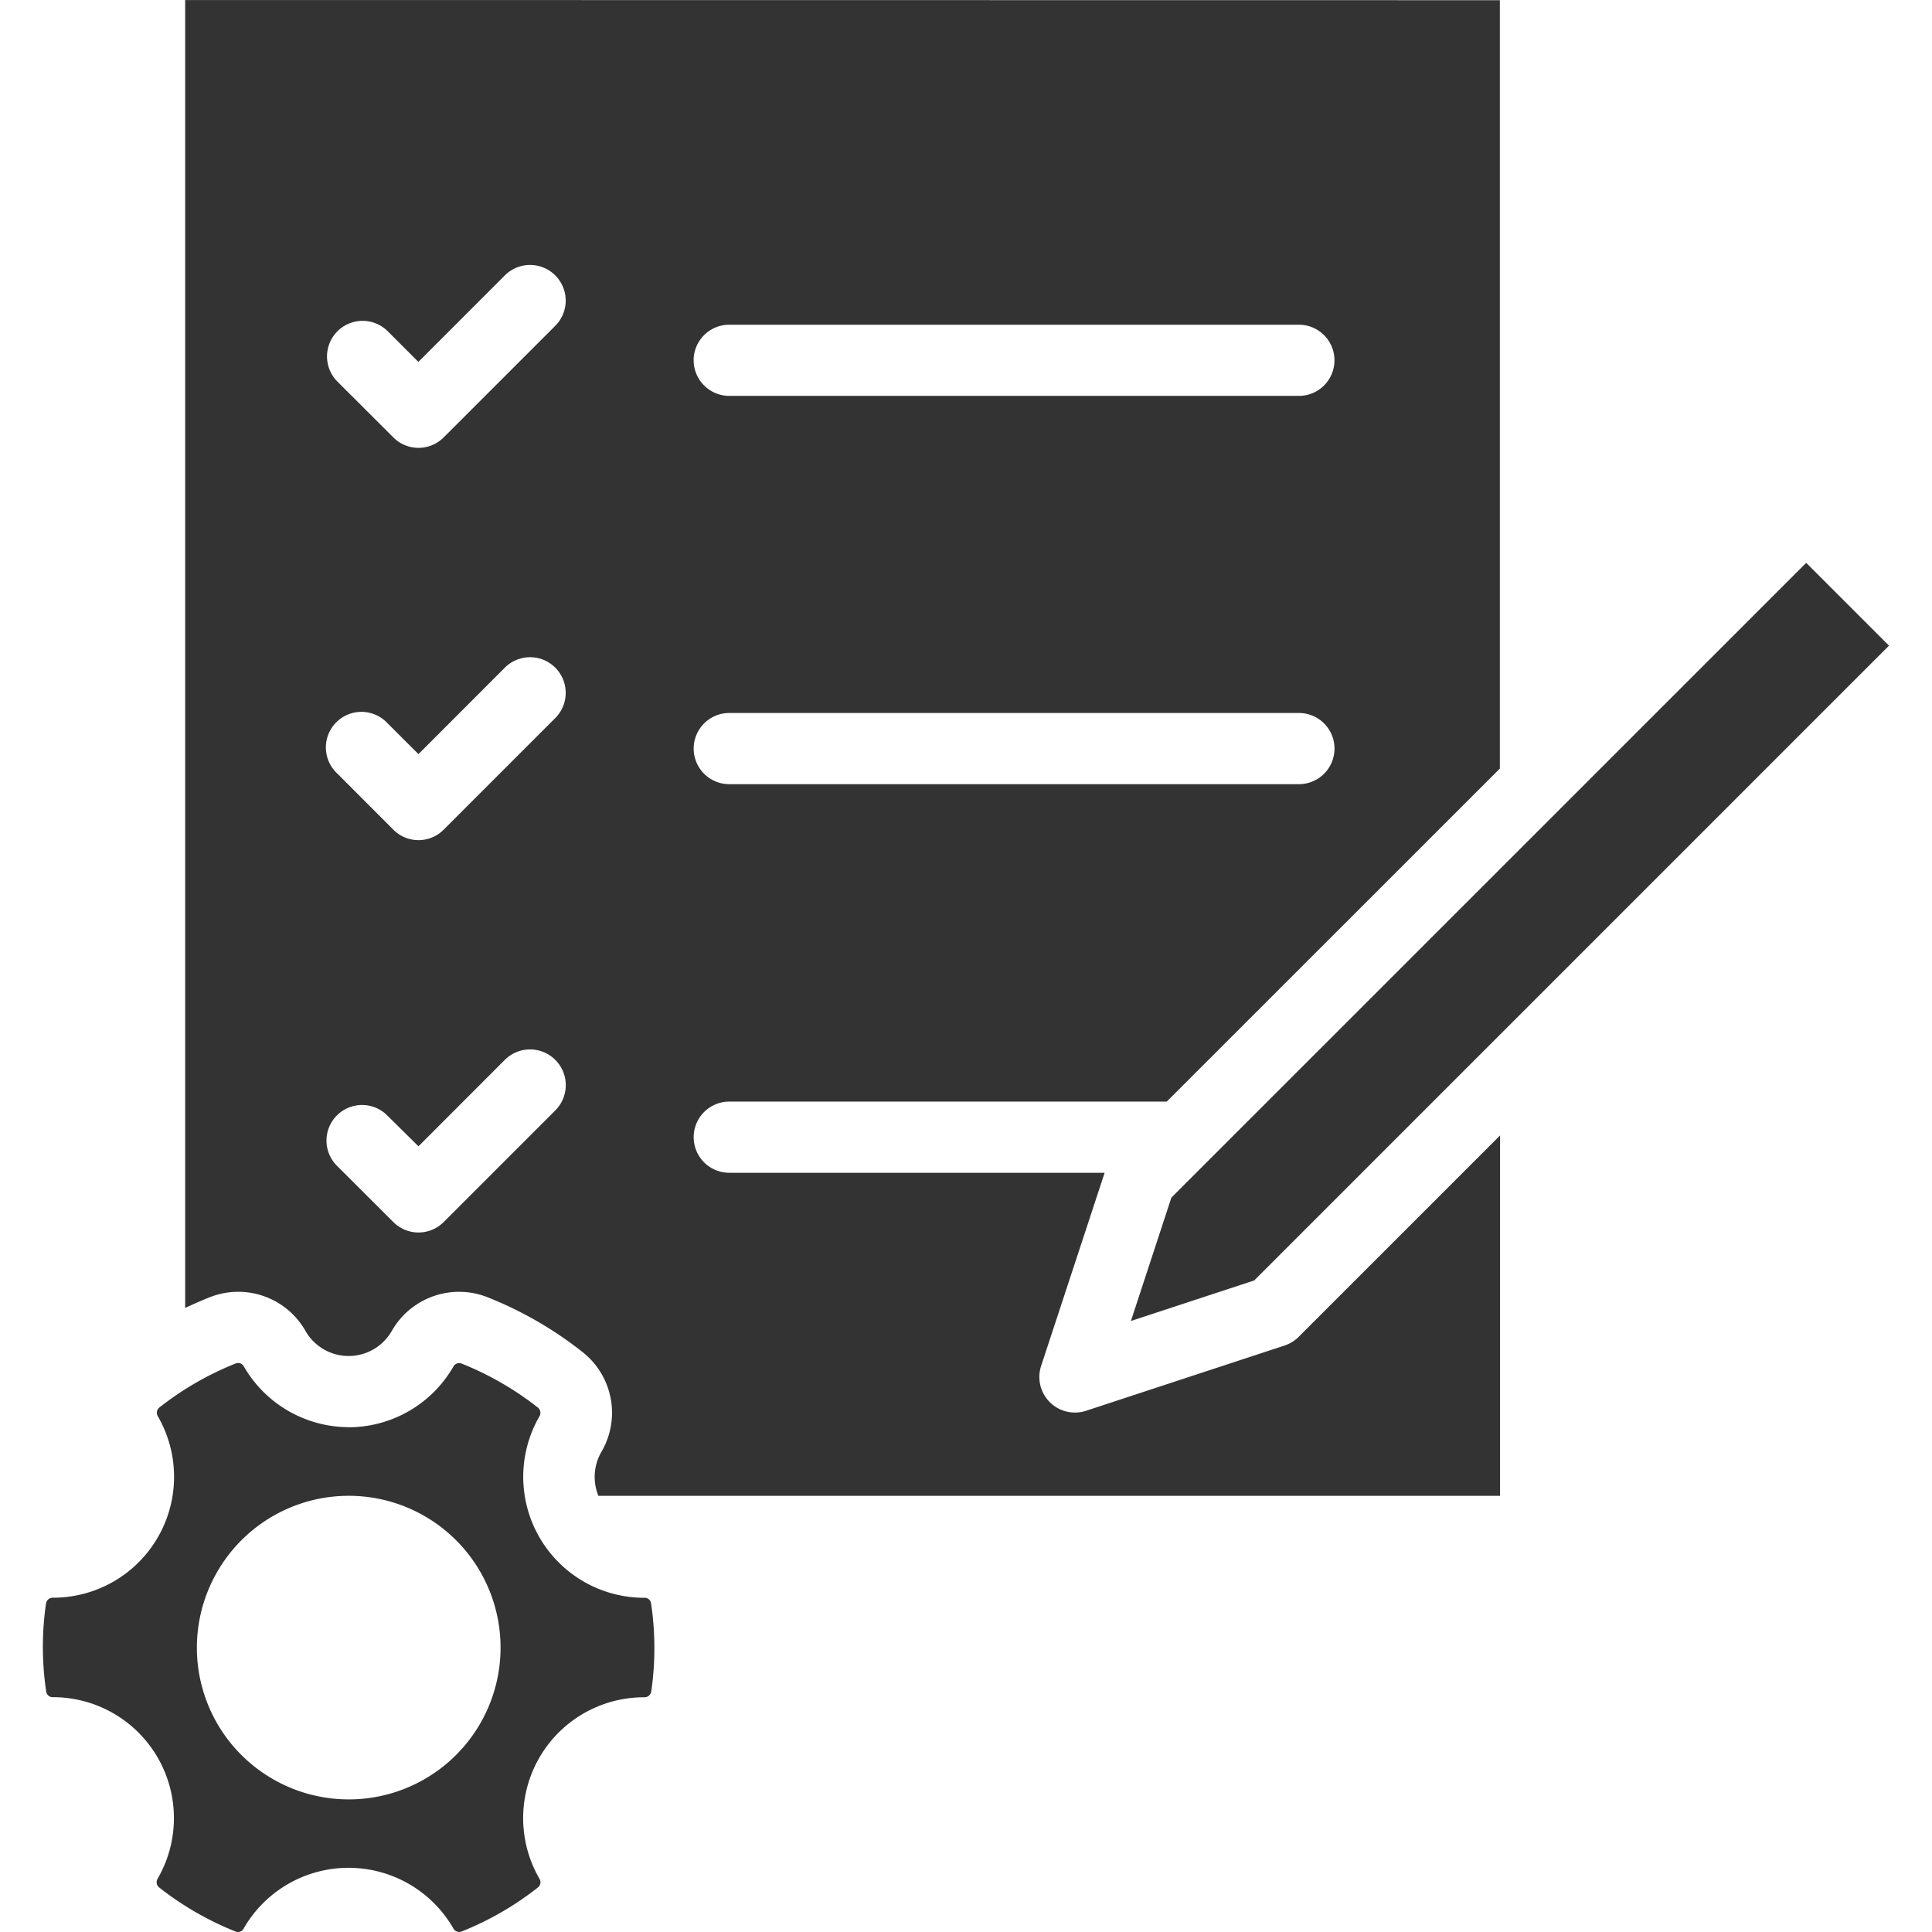 <svg xmlns="http://www.w3.org/2000/svg" xmlns:xlink="http://www.w3.org/1999/xlink" width="70" height="70" viewBox="0 0 70 70">
  <defs>
    <style>
      .cls-1, .cls-3 {
        fill: #333;
      }

      .cls-2 {
        clip-path: url(#clip-path);
      }

      .cls-3 {
        fill-rule: evenodd;
      }
    </style>
    <clipPath id="clip-path">
      <rect id="Rectangle_57" data-name="Rectangle 57" class="cls-1" width="70" height="70"/>
    </clipPath>
  </defs>
  <g id="Mask_Group_15" data-name="Mask Group 15" class="cls-2">
    <path id="noun-project-requirements-7312833" class="cls-3" d="M20.182,12.446a1.291,1.291,0,0,1,1.828,1.825l-4.045,4.045a1.288,1.288,0,0,1-1.822,0l-2.025-2.022a1.289,1.289,0,0,1,1.822-1.825l1.11,1.11Zm24.15,33.413-1.466,4.47,4.467-1.469,23-23-3-3Zm-19.095,14.5M14.526,54.176a4.4,4.4,0,0,1-3.8-2.2.233.233,0,0,0-.3-.106,11.132,11.132,0,0,0-2.758,1.591.244.244,0,0,0-.061.316,4.381,4.381,0,0,1-3.8,6.578.247.247,0,0,0-.249.21,10.953,10.953,0,0,0,.006,3.184.236.236,0,0,0,.249.21A4.381,4.381,0,0,1,7.6,70.54a.245.245,0,0,0,.061.316,11.187,11.187,0,0,0,2.758,1.591.229.229,0,0,0,.3-.106,4.382,4.382,0,0,1,7.6,0,.239.239,0,0,0,.3.106,11.023,11.023,0,0,0,2.758-1.591.238.238,0,0,0,.061-.316,4.379,4.379,0,0,1,3.8-6.578h.006a.247.247,0,0,0,.243-.21,10.953,10.953,0,0,0-.006-3.184.232.232,0,0,0-.243-.21,4.383,4.383,0,0,1-3.8-6.578.245.245,0,0,0-.061-.316,11.187,11.187,0,0,0-2.758-1.591.237.237,0,0,0-.3.106,4.385,4.385,0,0,1-3.792,2.2ZM9.764,59.413a5.5,5.5,0,1,1,2.01,7.511,5.492,5.492,0,0,1-2.01-7.511ZM8.6,2.468V49.857c.286-.134.575-.262.87-.38a2.8,2.8,0,0,1,3.491,1.216,1.8,1.8,0,0,0,3.123,0,2.806,2.806,0,0,1,3.5-1.213,13.678,13.678,0,0,1,3.394,1.959,2.8,2.8,0,0,1,.7,3.637,1.813,1.813,0,0,0-.106,1.587H56.241l0-13.056-7.3,7.3a1.31,1.31,0,0,1-.514.313l-7.189,2.363a1.289,1.289,0,0,1-1.624-1.63l2.3-6.994-13.6,0a1.289,1.289,0,1,1,0-2.579h15.85l12.07-12.067,0-27.839ZM17.053,29.79l3.129-3.132a1.291,1.291,0,1,1,1.828,1.825l-4.045,4.045a1.285,1.285,0,0,1-1.822,0L14.118,30.5A1.289,1.289,0,1,1,15.94,28.68Zm9.969-14.269a1.293,1.293,0,0,1,1.292-1.289H48.952a1.289,1.289,0,1,1,0,2.579l-20.637,0a1.293,1.293,0,0,1-1.292-1.292ZM17.053,44l3.129-3.132A1.292,1.292,0,1,1,22.01,42.7l-4.045,4.045a1.288,1.288,0,0,1-1.822,0l-2.025-2.022A1.289,1.289,0,1,1,15.94,42.9Zm31.9-15.7a1.289,1.289,0,1,1,0,2.579H28.314a1.289,1.289,0,1,1,0-2.579Z" transform="translate(-1.891 -2.467)"/>
  </g>
</svg>
